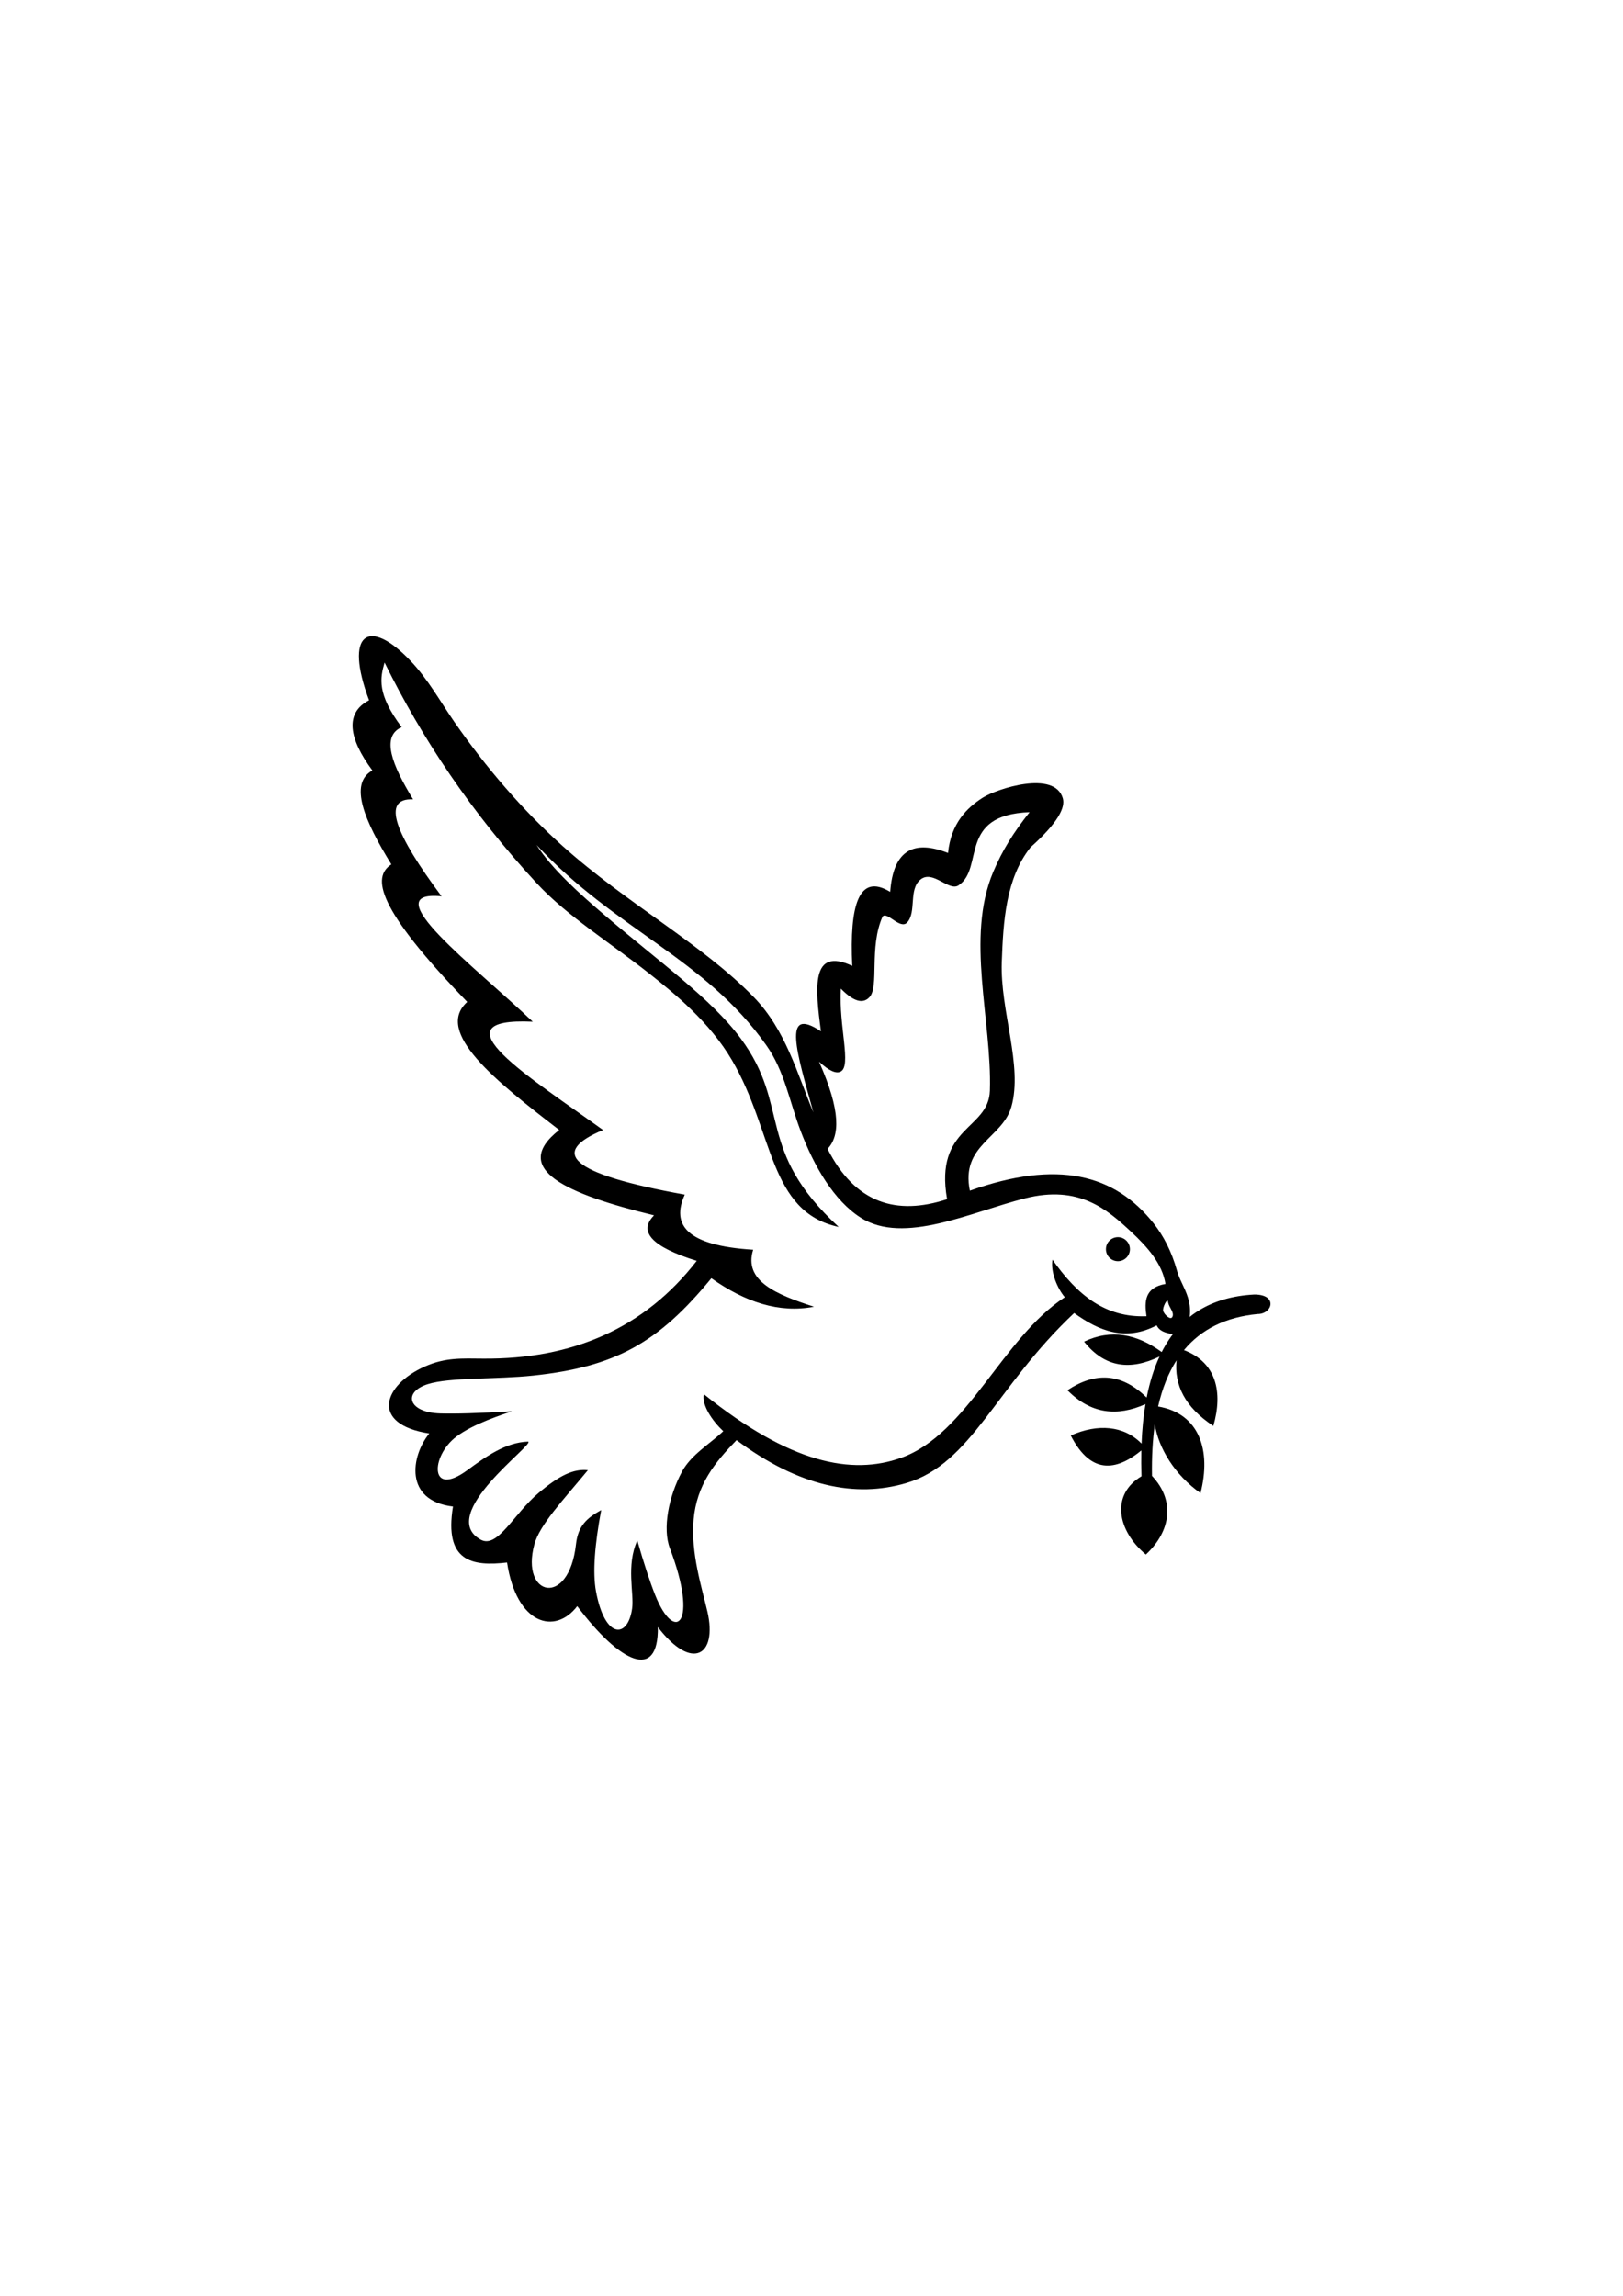 <?xml version="1.0" encoding="UTF-8"?>
<svg width="210mm" height="297mm" clip-rule="evenodd" fill-rule="evenodd" image-rendering="optimizeQuality" shape-rendering="geometricPrecision" text-rendering="geometricPrecision" viewBox="0 0 210 297" xmlns="http://www.w3.org/2000/svg">
<defs>
<style type="text/css">.fil0 {fill:black}</style>
</defs>
<path class="fil0" d="m93.585 185.15c-1.435-1.351-2.807-3.38-2.52-4.793 11.197 8.99 19.16 10.506 25.543 8.231 8.567-3.055 13.059-15.469 21.166-20.769-0.902-1.065-1.865-3.178-1.597-4.859 3.226 4.566 6.81 7.518 12.168 7.318-0.292-1.949-0.214-3.713 2.458-4.179-0.43-2.629-2.312-4.766-4.484-6.787-3.074-2.86-6.722-6.046-13.668-4.293-7.005 1.768-15.695 6.054-21.266 2.517-3.483-2.212-6.062-6.661-7.806-11.273-1.444-3.822-2.067-7.698-4.415-11.028-7.947-11.271-19.561-14.956-29.735-25.926 1.968 3.119 5.75 6.468 8.733 9.018 7.366 6.296 13.871 10.872 17.672 16.002 6.585 8.889 1.8 14.365 12.683 24.394-9.099-1.956-8.364-12.297-13.807-21.572-2.906-4.953-7.421-8.617-10.64-11.16-5.113-4.04-10.732-7.521-14.614-11.72-8.536-9.235-14.877-18.797-19.696-28.563-0.571 1.989-1.023 4.05 2.213 8.359-2.725 1.21-1.218 4.926 1.475 9.342-4.172-0.184-2.307 4.509 3.688 12.538-8.878-0.866 4.28 9.06 11.8 16.225-13.055-0.599-0.231 7.28 9.096 14.013-6.784 2.825-4.699 5.617 10.571 8.359-1.769 3.903 0.205 6.596 8.85 7.129-1.289 4.048 3.05 5.808 7.867 7.375-4.513 0.865-8.928-0.61-13.275-3.688-6.834 8.33-12.406 11.463-23.032 12.591-4.83 0.513-10.793 0.205-13.66 1.109-3.25 1.026-2.589 3.669 1.619 3.794 1.922 0.057 4.92-0.024 9.261-0.286-1.15 0.425-4.902 1.564-7.181 3.28-3.332 2.509-3.518 7.963 1.404 4.351 2.358-1.73 4.976-3.617 7.868-3.702 1.03 0.235-11.932 9.418-6.138 12.674 2.185 1.228 4.273-3.328 7.525-6.057 2.694-2.261 4.48-3.115 6.357-2.925-3.253 3.938-6.239 7.06-6.929 9.609-1.821 6.733 4.474 8.212 5.387-0.023 0.267-2.405 1.425-3.405 3.263-4.423-0.835 4.466-1.124 8.076-0.673 10.516 1.153 6.235 4.134 6.126 4.676 2.21 0.272-1.97-0.802-5.538 0.668-8.793 0.866 3.016 1.634 5.353 2.309 7.049 2.539 6.385 5.669 3.817 1.907-6.041-0.972-2.546-0.17-6.682 1.565-9.912 1.175-2.187 3.629-3.607 5.344-5.233zm-8.469 25.331c4.413 5.761 7.729 3.719 6.419-1.979-0.705-3.063-2.174-7.58-1.789-11.91 0.4-4.495 2.714-7.367 5.556-10.286 8.091 6.025 15.406 7.492 21.974 5.547 8.446-2.501 11.541-12.429 21.711-21.99 3.225 2.336 6.629 3.702 10.676 1.595 0.466 1.028 1.94 1.189 3.559 1.227 1.905-4.074-0.293-5.999-0.924-8.271-0.715-2.576-1.785-4.57-3.008-6.121-5.067-6.424-12.459-8.292-23.801-4.26-1.21-5.941 4.216-6.764 5.376-10.868 1.503-5.315-1.476-12.438-1.245-18.723 0.191-5.207 0.506-10.786 3.723-14.83 3.63-3.246 4.511-5.178 4.172-6.344-1.07-3.684-8.553-1.219-10.354-0.075-2.035 1.293-4.113 3.303-4.494 7.155-4.34-1.711-7.082-0.485-7.485 5.031-4.057-2.469-5.279 1.691-4.908 9.572-5.37-2.51-4.806 2.852-4.05 8.467-5.141-3.429-3.083 2.872-0.98 10.492-2.108-5.05-3.573-10.662-7.709-14.912-6.747-6.931-16.403-12.072-24.802-19.609-5.104-4.579-9.908-10.164-13.965-16.029-1.858-2.687-3.376-5.478-5.64-7.861-5.451-5.737-8.631-3.602-5.374 5.092-3.178 1.641-2.624 4.976 0.429 9.081-3.081 1.706-1.031 6.495 2.454 12.148-2.531 1.655-1.936 5.613 9.817 17.793-4.288 3.89 3.611 10.189 11.903 16.566-6.437 5.049 0.978 8.299 12.271 11.044-2.095 2.127-0.254 4.091 5.522 5.89-6.794 8.769-16.136 12.735-27.626 12.648-2.786-0.02-4.879-0.164-7.544 1.015-5.399 2.391-7.166 7.462 0.565 8.67-2.381 2.925-3.278 8.693 3.068 9.449-1.169 7.143 2.492 7.76 6.995 7.24 1.234 8.081 6.229 9.392 9.081 5.645 5.553 7.369 10.536 9.746 10.43 2.7zm48.103-105.41c-2.089 2.637-3.517 4.911-4.706 7.728-3.593 8.509-0.155 19.187-0.431 28.292-0.155 5.108-7.196 4.578-5.54 14.046-6.537 2.145-11.876 0.552-15.462-6.504 1.569-1.678 1.756-4.847-1.104-11.289 1.334 1.226 2.224 1.576 2.791 1.287 1.448-0.738-0.259-5.861 0.031-10.736 1.705 1.748 2.882 1.968 3.69 1.122 1.303-1.363-0.073-6.448 1.709-10.448 0.597-0.707 2.298 1.758 3.194 0.757 1.216-1.358 0.151-4.251 1.698-5.532 1.611-1.334 3.673 1.578 4.941 0.739 3.366-2.23-0.154-9.121 9.188-9.462zm11.429 54.975c0.857 0 1.553 0.697 1.553 1.556s-0.695 1.556-1.553 1.556-1.553-0.697-1.553-1.556 0.695-1.556 1.553-1.556zm6.502 8.471-0.03-0.154c-0.088-0.45-0.735 0.789-0.615 1.232 0.124 0.455 0.926 1.206 1.168 0.801 0.334-0.558-0.397-1.242-0.523-1.879z"/>
<path class="fil0" d="m147.7 190.98c-0.038-1.155-0.045-2.27-0.021-3.345-3.8 3.12-6.845 2.549-9.132-1.933 3.501-1.561 6.892-1.277 9.16 1.054 0.072-1.827 0.239-3.53 0.505-5.111-3.642 1.626-7.041 1.302-10.095-1.796 3.486-2.314 6.911-2.332 10.249 0.951 0.389-1.983 0.942-3.755 1.665-5.31-3.744 1.811-7.058 1.475-9.761-1.925 3.511-1.674 6.84-0.985 10.044 1.344 2.343-4.589 6.281-7.138 11.969-7.443 3.095-0.021 2.378 2.546 0.431 2.526-4.125 0.4-7.283 1.968-9.519 4.668 4.136 1.568 5.079 5.364 3.8 9.809-3.694-2.435-5.071-5.304-4.763-8.49-1.063 1.658-1.856 3.652-2.384 5.973 5.383 0.914 6.892 5.731 5.487 11.204-3.361-2.367-5.417-5.807-5.913-8.875-0.286 2.011-0.405 4.228-0.364 6.65 2.978 3.142 2.498 7.107-0.795 10.172-3.736-3.114-4.542-7.772-0.563-10.124z"/>
</svg>
